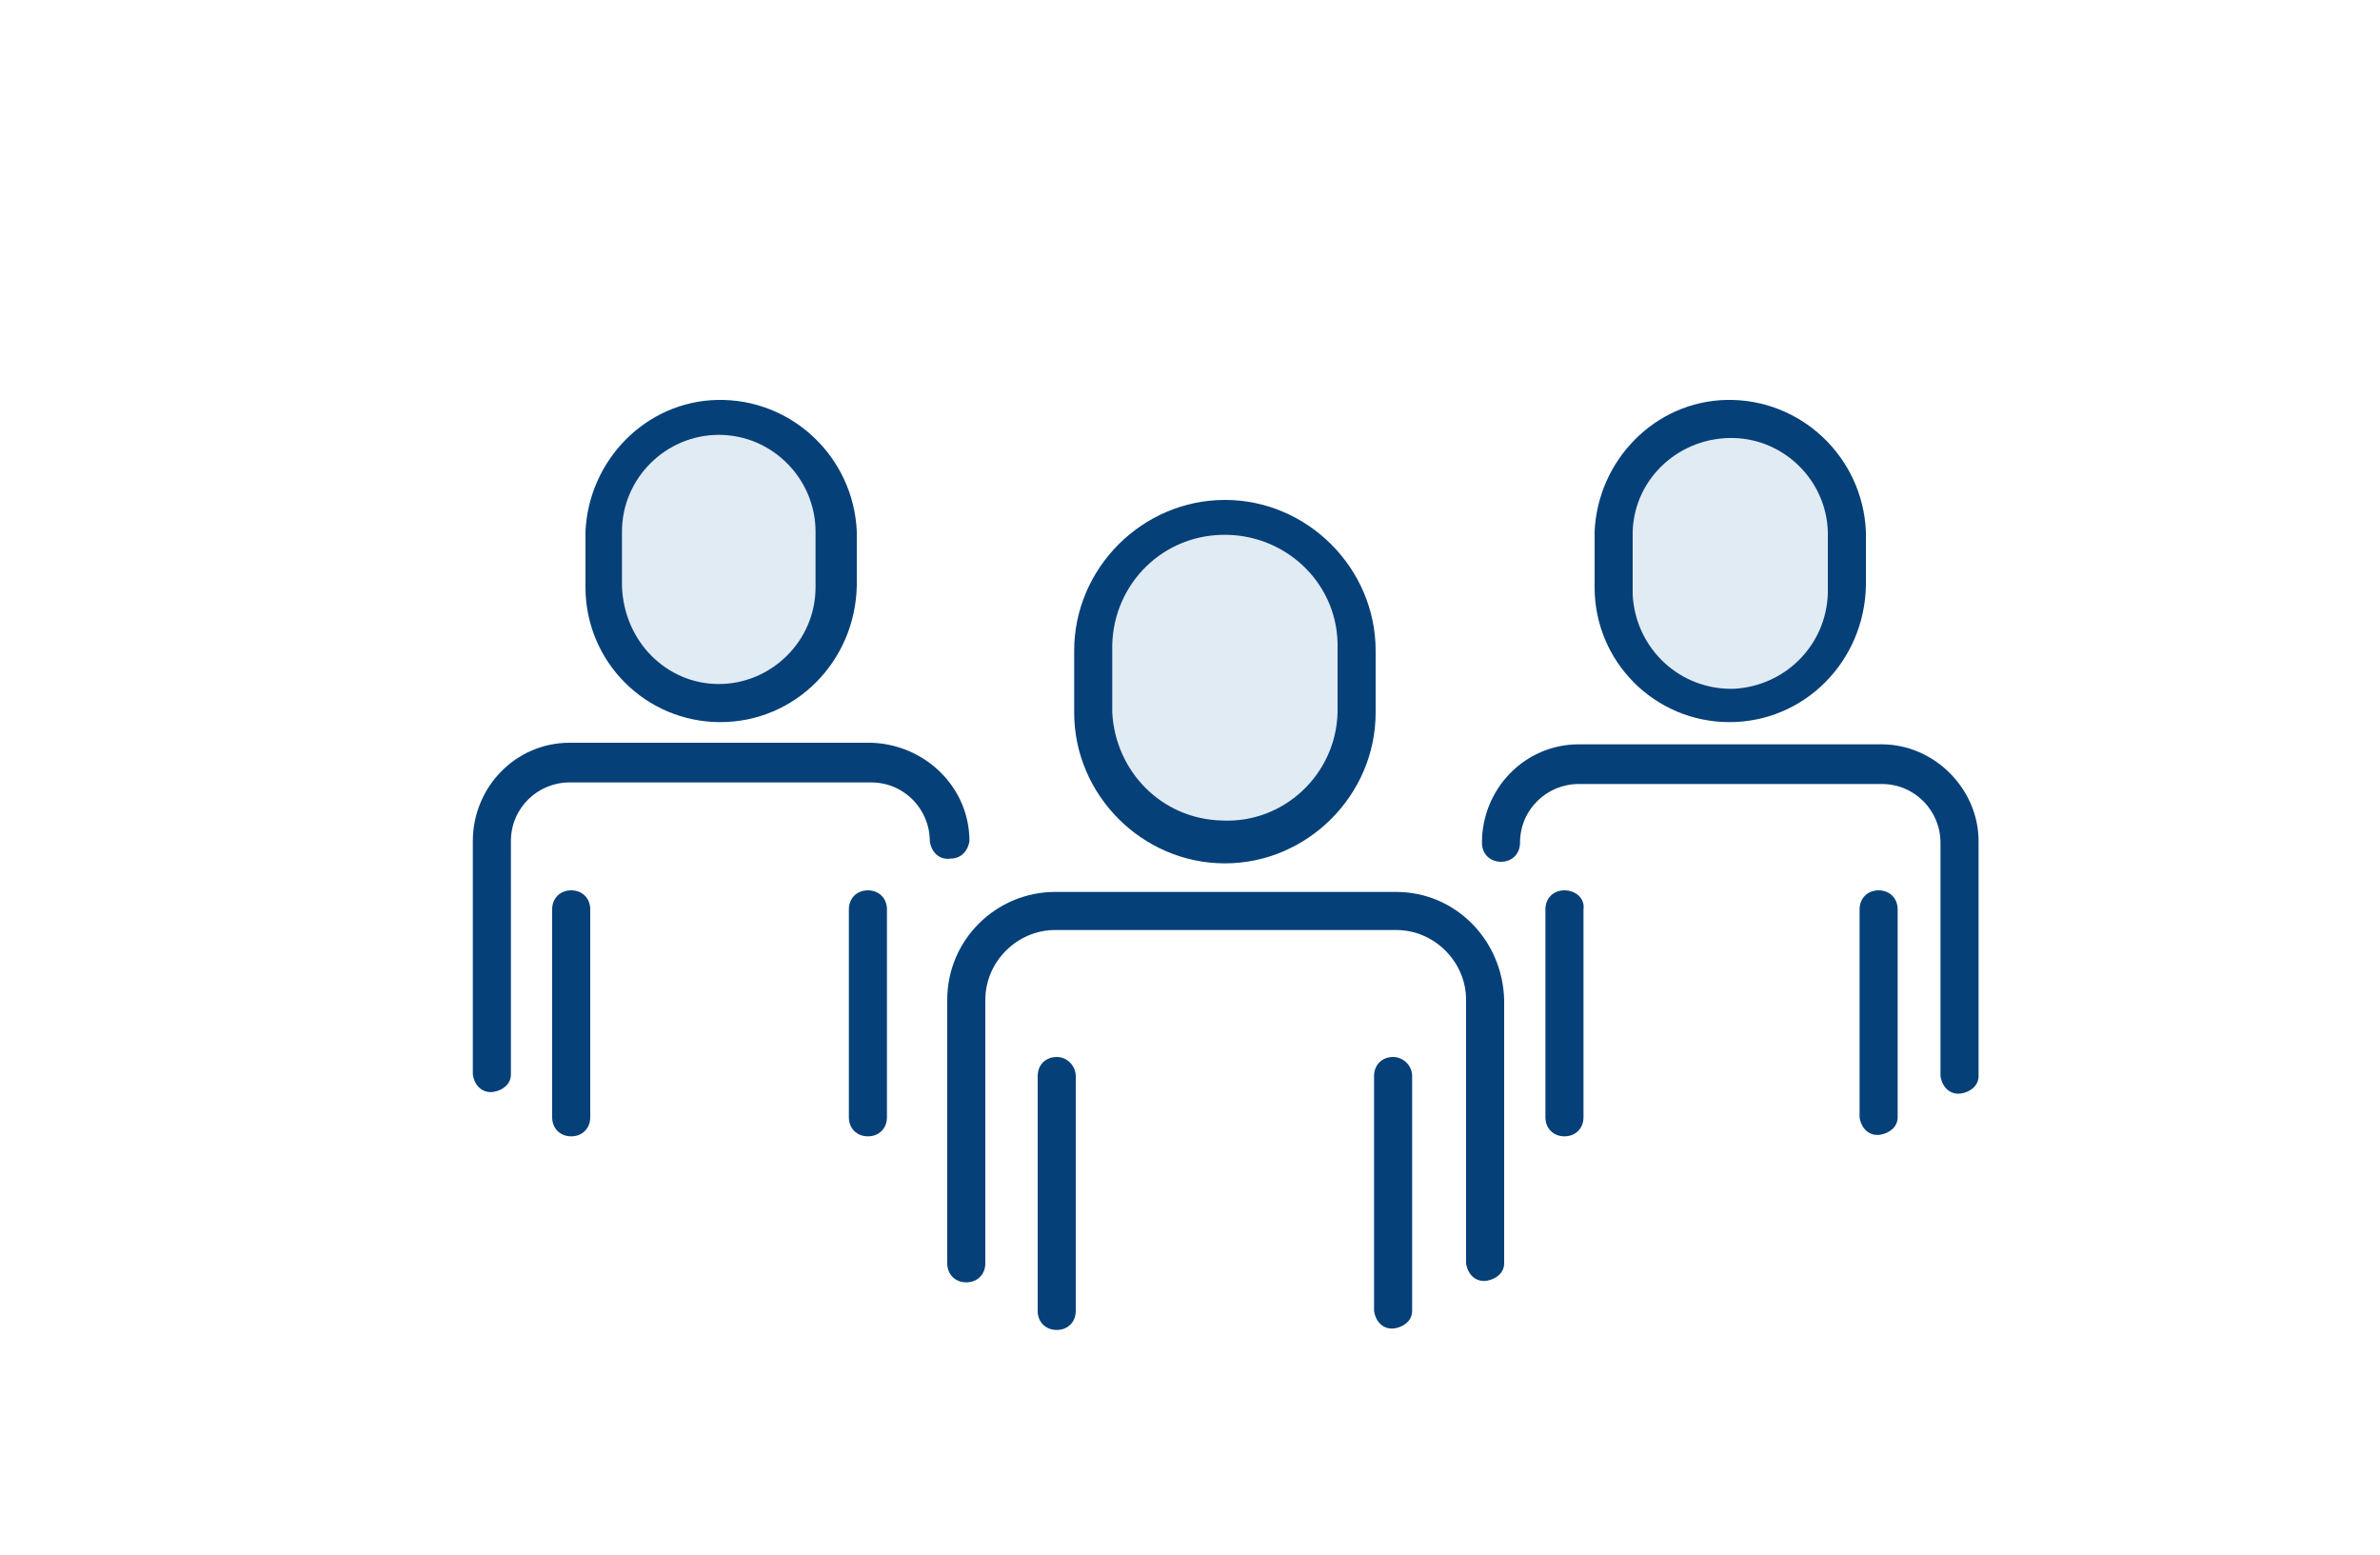 <svg id="Layer_1" xmlns="http://www.w3.org/2000/svg" viewBox="0 0 150 98"><style>.st0{fill:#e1ebf4}.st1{fill:#064078}</style><title>pickles-icons</title><path class="st0" d="M74.7 33.1h4.9c2.7 0 4.9 2.2 4.9 4.9v9.6c0 2.7-2.2 4.9-4.9 4.9h-4.9c-2.7 0-4.9-2.2-4.9-4.9V38c-.1-2.7 2.1-4.9 4.9-4.9zm32.2-7h4.4c2.4 0 4.4 2 4.4 4.4v8.6c0 2.4-2 4.4-4.4 4.4h-4.4c-2.4 0-4.4-2-4.4-4.4v-8.6c-.1-2.4 1.9-4.4 4.4-4.4zm-63.7 0h4.4c2.4 0 4.4 2 4.4 4.4v8.6c0 2.4-2 4.4-4.4 4.4h-4.4c-2.4 0-4.4-2-4.4-4.4v-8.6c0-2.4 2-4.4 4.4-4.4z"/><path class="st1" d="M88 56.2H66.5c-3.7 0-6.8 3-6.8 6.8v16.6c0 .7.5 1.2 1.2 1.2s1.2-.5 1.2-1.2V63c0-2.4 2-4.4 4.4-4.4H88c2.4 0 4.4 2 4.4 4.4v16.6c.1.7.6 1.2 1.3 1.1.6-.1 1.1-.5 1.1-1.1V63c-.1-3.8-3.1-6.8-6.8-6.8z"/><path class="st1" d="M66.6 66.6c-.7 0-1.2.5-1.2 1.2v14.8c0 .7.5 1.2 1.2 1.2s1.2-.5 1.2-1.2V67.8c0-.6-.5-1.2-1.2-1.2zm21.2 0c-.7 0-1.2.5-1.2 1.2v14.8c.1.7.6 1.2 1.3 1.1.6-.1 1.1-.5 1.1-1.1V67.8c0-.7-.6-1.2-1.2-1.2zM77.2 54.4c5.2 0 9.5-4.3 9.5-9.5V41c0-5.2-4.3-9.5-9.5-9.5s-9.5 4.3-9.5 9.5v3.9c0 5.2 4.3 9.5 9.5 9.5zm-7.1-9.5V41c-.1-3.9 2.9-7.2 6.9-7.3 3.9-.1 7.2 2.9 7.3 6.8v4.4c-.1 3.9-3.4 7-7.3 6.8-3.8-.1-6.7-3.1-6.9-6.8zm48.5 2H99.5c-3.4 0-6.1 2.8-6.1 6.2 0 .7.5 1.2 1.2 1.2s1.2-.5 1.2-1.2c0-2.1 1.7-3.7 3.7-3.7h19.1c2.1 0 3.7 1.7 3.7 3.7v14.7c.1.7.6 1.2 1.3 1.1.6-.1 1.1-.5 1.1-1.1V53c0-3.3-2.8-6.1-6.1-6.1z"/><path class="st1" d="M98.6 56.1c-.7 0-1.2.5-1.2 1.2v13.1c0 .7.5 1.2 1.2 1.2s1.2-.5 1.2-1.2V57.3c.1-.7-.5-1.2-1.2-1.2zm19.8 0c-.7 0-1.2.5-1.2 1.2v13.1c.1.7.6 1.2 1.3 1.1.6-.1 1.1-.5 1.1-1.1V57.3c0-.7-.5-1.2-1.2-1.2zM109 45.5c4.7 0 8.5-3.8 8.6-8.6v-3.4c-.2-4.7-4.1-8.4-8.8-8.3-4.5.1-8.1 3.8-8.3 8.3V37c0 4.7 3.8 8.5 8.5 8.5zm-6.1-8.6v-3.4c.1-3.4 3-6 6.4-5.9 3.2.1 5.8 2.7 5.9 5.9V37c.1 3.4-2.5 6.2-5.9 6.4-3.4.1-6.2-2.5-6.4-5.9v-.6zM61.1 53c0-3.4-2.8-6.1-6.2-6.2h-19c-3.4 0-6.1 2.8-6.1 6.2v14.7c.1.7.6 1.2 1.3 1.1.6-.1 1.1-.5 1.1-1.1V53c0-2.1 1.7-3.7 3.7-3.7h19c2.1 0 3.7 1.7 3.7 3.7.1.7.6 1.2 1.3 1.1.7 0 1.1-.5 1.2-1.1z"/><path class="st1" d="M54.7 56.1c-.7 0-1.2.5-1.2 1.2v13.1c0 .7.5 1.2 1.2 1.2s1.2-.5 1.2-1.2V57.3c0-.7-.5-1.2-1.2-1.2zm-18.7 0c-.7 0-1.2.5-1.2 1.2v13.1c0 .7.5 1.2 1.2 1.2s1.2-.5 1.2-1.2V57.3c0-.7-.5-1.2-1.2-1.2zm9.4-10.6c4.7 0 8.5-3.8 8.6-8.6v-3.4c-.2-4.7-4.1-8.4-8.8-8.3-4.5.1-8.1 3.8-8.3 8.3V37c0 4.7 3.8 8.5 8.5 8.5zm-6.2-8.6v-3.4c0-3.4 2.8-6.1 6.1-6.1 3.4 0 6.1 2.8 6.1 6.1V37c0 3.4-2.8 6.1-6.1 6.1s-6-2.7-6.1-6.2z"/></svg>